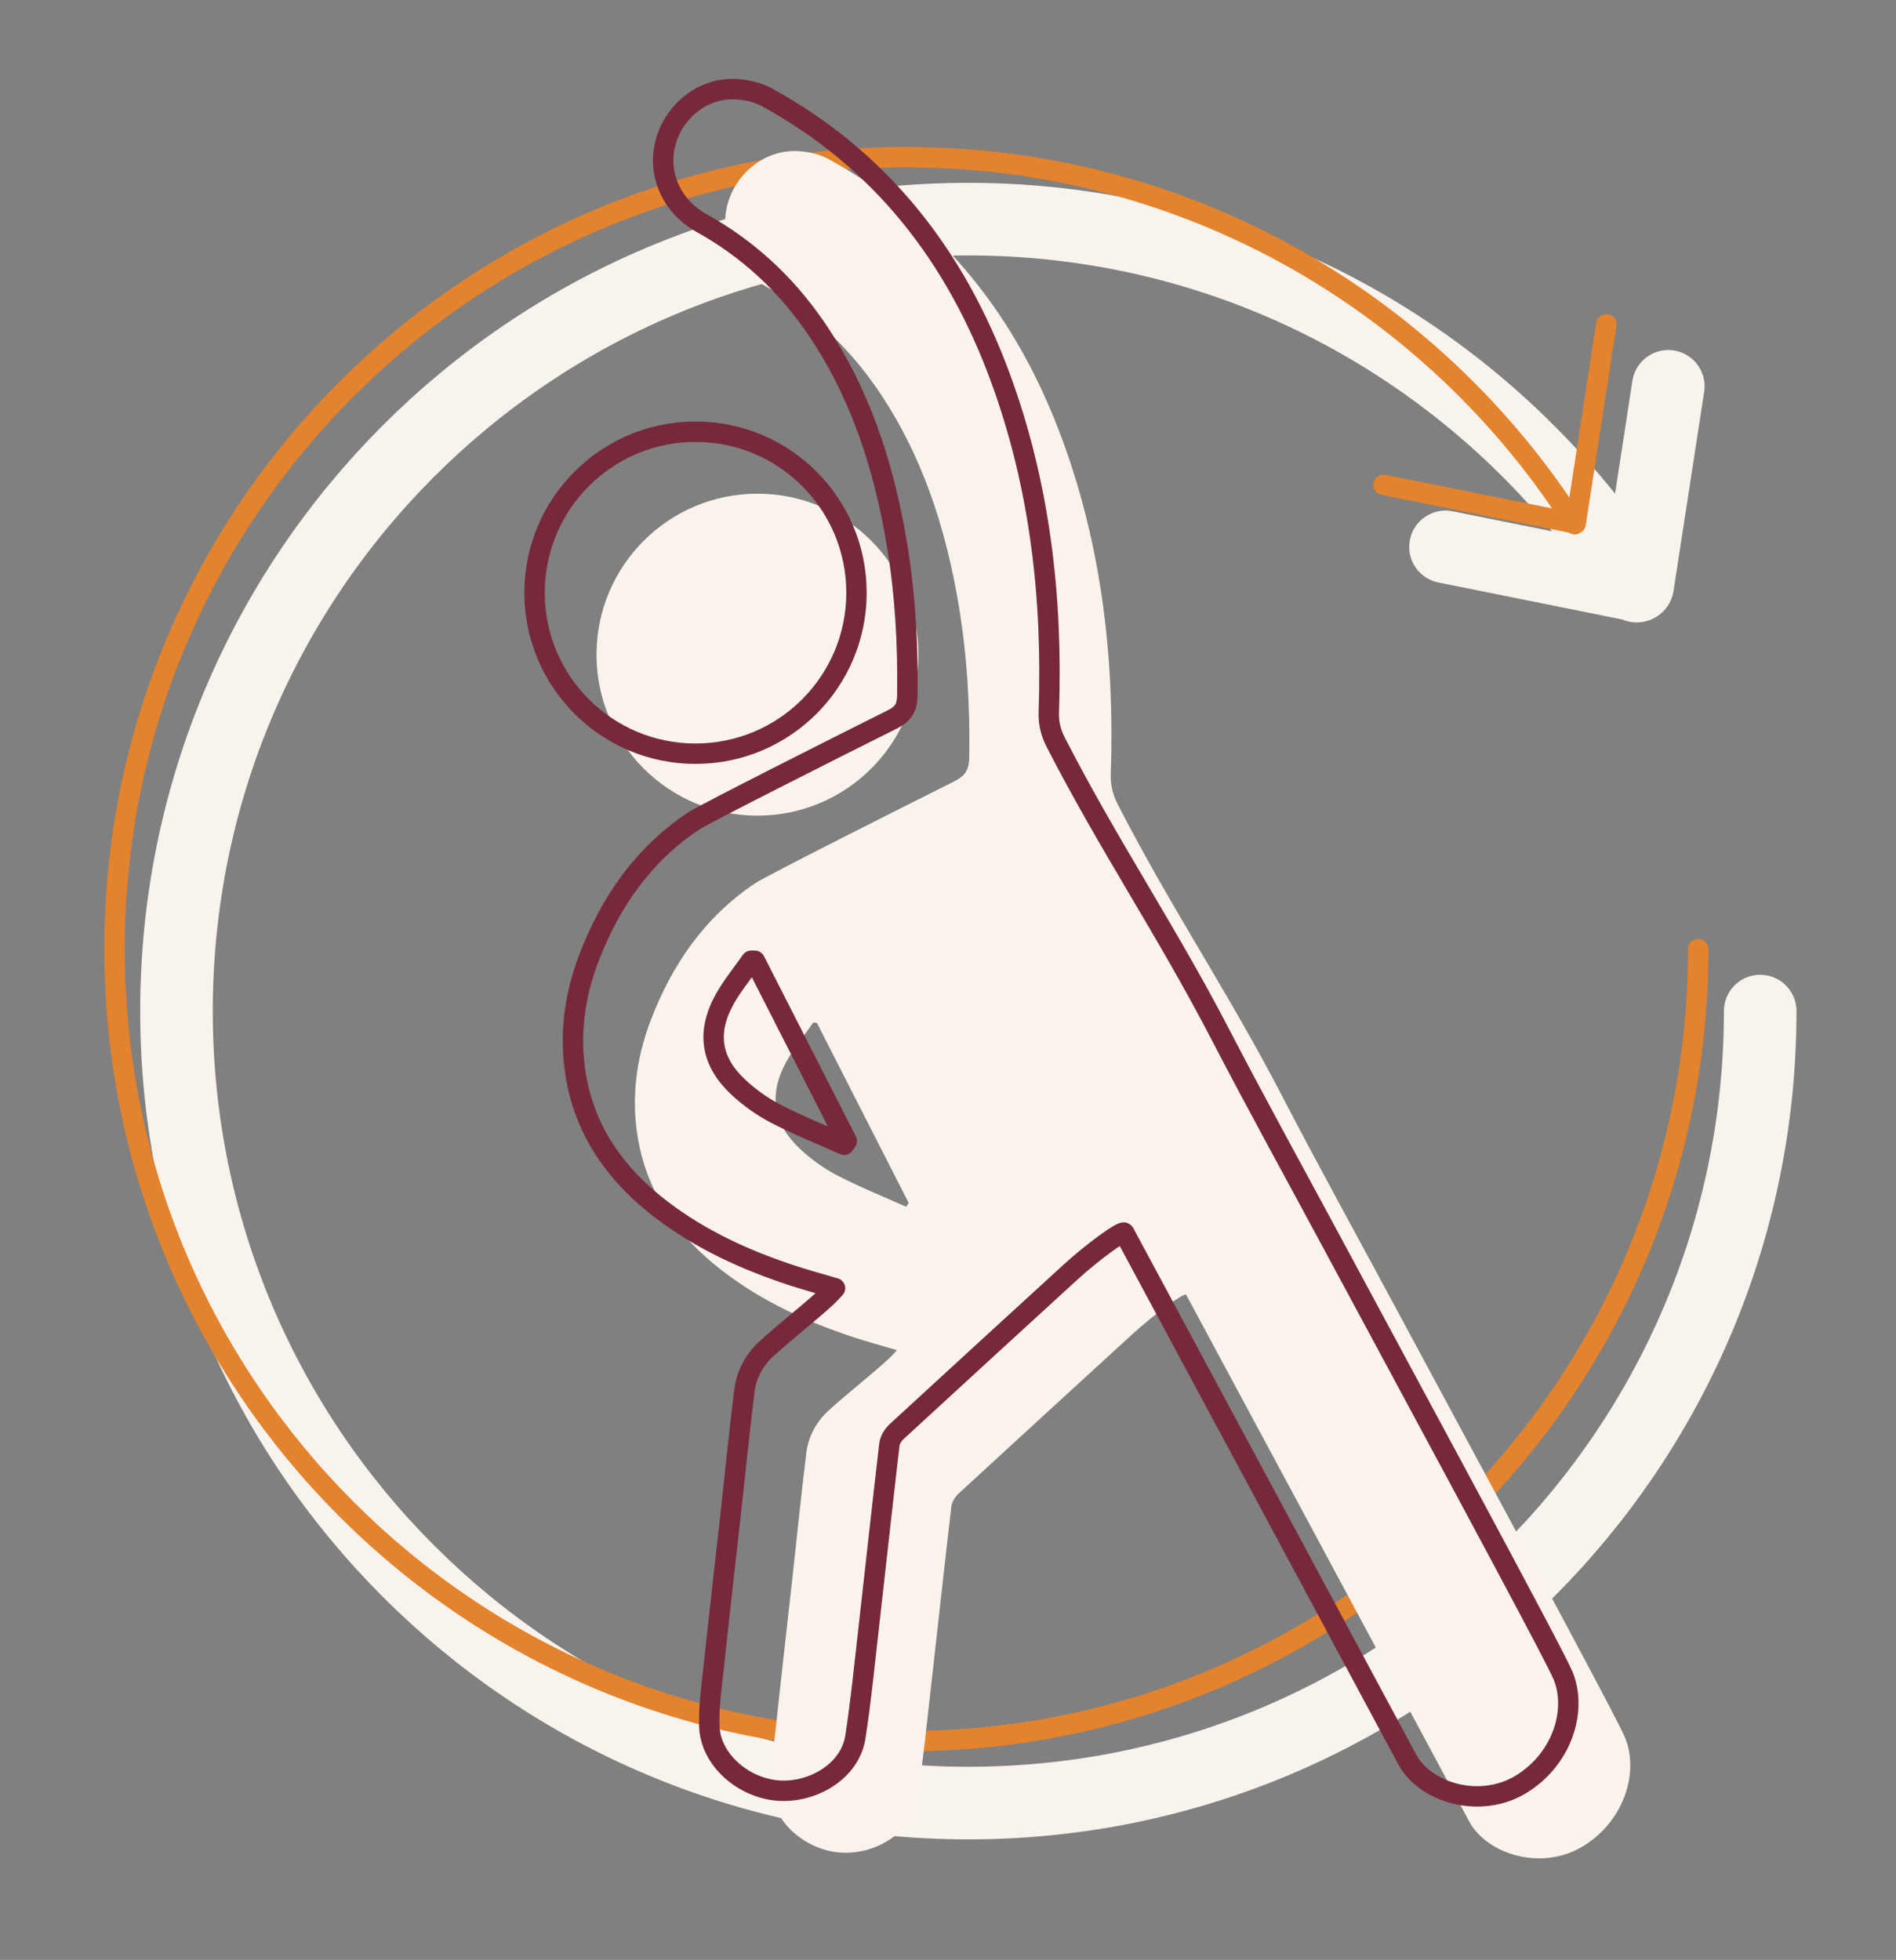 <?xml version="1.0" encoding="UTF-8"?>
<svg width="149px" height="154px" viewBox="0 0 149 154" version="1.1" xmlns="http://www.w3.org/2000/svg" xmlns:xlink="http://www.w3.org/1999/xlink">
    <rect x="0" y="0" width="149" height="154" fill="#808080" stroke="none"/>
    <title>icon / mobile / active</title>
    <g id="icon-/-mobile-/-active" stroke="none" stroke-width="1" fill="none" fill-rule="evenodd">
        <path d="M138.328,79.447 C138.328,113.815 110.467,141.676 76.098,141.676 C41.73,141.676 13.869,113.815 13.869,79.447 C13.869,45.079 41.73,17.218 76.098,17.218 C98.18,17.218 117.575,28.718 128.62,46.057" id="Stroke-19" stroke="#F9F3ED" stroke-width="5.705" stroke-linecap="round" stroke-linejoin="round"></path>
        <polyline id="Stroke-21" stroke="#F9F3ED" stroke-width="5.705" stroke-linecap="round" stroke-linejoin="round" points="113.597 42.971 128.696 46.009 131.105 30.356"></polyline>
        <path d="M133.459,74.578 C133.459,108.946 105.598,136.808 71.23,136.808 C36.861,136.808 9,108.946 9,74.578 C9,40.21 36.861,12.349 71.23,12.349 C93.311,12.349 112.707,23.849 123.752,41.188" id="Stroke-23" stroke="#E3832D" stroke-width="1.605" stroke-linecap="round" stroke-linejoin="round"></path>
        <polyline id="Stroke-25" stroke="#E3832D" stroke-width="1.605" stroke-linecap="round" stroke-linejoin="round" points="108.728 38.102 123.827 41.14 126.236 25.487"></polyline>
        <path d="M72.177,51.44 C72.177,58.426 66.513,64.09 59.527,64.09 C52.541,64.09 46.878,58.426 46.878,51.44 C46.878,44.454 52.541,38.791 59.527,38.791 C66.513,38.791 72.177,44.454 72.177,51.44" id="Fill-27" fill="#FAF3EC"></path>
        <path d="M71.208,94.82 C71.277,94.723 71.345,94.625 71.414,94.528 C69.007,89.806 66.6,85.084 64.192,80.362 C64.097,80.36 64.001,80.358 63.906,80.356 C63.191,81.384 62.377,82.357 61.782,83.449 C60.386,86.014 60.747,88.289 62.885,90.288 C63.757,91.103 64.767,91.824 65.826,92.373 C67.573,93.28 69.409,94.013 71.208,94.82 M88.969,104.851 C84.416,109.022 79.856,113.186 75.316,117.372 C75.047,117.621 74.805,118.022 74.764,118.377 C74.202,123.158 73.687,127.944 73.143,132.727 C72.815,135.607 72.532,138.494 72.09,141.357 C71.678,144.03 68.779,145.744 66.064,145.566 C63.337,145.388 60.674,143.164 60.609,140.465 C60.57,138.837 60.815,137.199 60.988,135.572 C61.396,131.737 61.839,127.906 62.263,124.073 C62.629,120.767 62.958,117.455 63.369,114.154 C63.532,112.851 64.149,111.717 65.137,110.814 C66.607,109.471 68.382,108.107 69.848,106.76 C70.038,106.586 70.207,106.387 70.49,106.09 C69.276,105.731 68.218,105.445 67.178,105.105 C63.471,103.894 59.96,102.292 56.84,99.909 C53.371,97.259 50.928,93.922 50.152,89.563 C49.583,86.372 49.975,83.234 51.128,80.2 C52.809,75.781 55.394,72.037 59.371,69.386 C60.234,68.81 71.134,63.321 74.94,61.424 C75.832,60.979 76.156,60.522 76.171,59.509 C76.234,55.487 76.004,51.494 75.337,47.529 C74.308,41.406 72.429,35.596 68.854,30.443 C66.52,27.08 63.573,24.375 59.98,22.382 C57.619,21.072 56.502,18.483 57.182,16.027 C57.877,13.517 60.192,11.732 62.728,11.877 C63.535,11.923 64.408,12.117 65.111,12.5 C74.112,17.421 79.971,25.004 83.471,34.506 C86.598,42.997 87.601,51.819 87.291,60.818 C87.262,61.679 87.442,62.424 87.835,63.192 C92.006,71.321 96.522,77.962 100.731,86.072 C103.606,91.611 106.627,97.075 109.582,102.573 C114.657,112.019 126.868,134.56 127.682,136.476 C128.838,139.196 127.674,143.054 124.435,145.05 C121.197,147.046 116.866,145.739 115.456,143.113 C111.493,135.726 107.523,128.343 103.554,120.959 C100.11,114.551 96.664,108.144 93.218,101.737 C93.1,101.519 90.713,103.253 88.969,104.851" id="Fill-29" fill="#FAF3EC"></path>
        <path d="M67.308,46.572 C67.308,53.558 61.645,59.222 54.658,59.222 C47.672,59.222 42.009,53.558 42.009,46.572 C42.009,39.586 47.672,33.922 54.658,33.922 C61.645,33.922 67.308,39.586 67.308,46.572 Z" id="Stroke-31" stroke="#77293B" stroke-width="1.604" stroke-linecap="round" stroke-linejoin="round"></path>
        <path d="M66.339,89.951 C66.408,89.854 66.476,89.756 66.545,89.659 C64.138,84.937 61.731,80.215 59.323,75.493 L59.036,75.488 C58.322,76.515 57.508,77.488 56.913,78.581 C55.516,81.145 55.877,83.42 58.016,85.419 C58.888,86.234 59.898,86.955 60.957,87.504 C62.703,88.411 64.54,89.145 66.339,89.951 Z M84.1,99.982 C79.547,104.153 74.987,108.317 70.447,112.503 C70.178,112.752 69.936,113.153 69.894,113.508 C69.333,118.289 68.818,123.076 68.274,127.858 C67.946,130.738 67.663,133.625 67.221,136.488 C66.809,139.161 63.909,140.875 61.195,140.697 C58.468,140.519 55.805,138.295 55.74,135.596 C55.7,133.968 55.946,132.33 56.119,130.703 C56.526,126.868 56.969,123.037 57.394,119.204 C57.76,115.898 58.089,112.586 58.5,109.286 C58.663,107.982 59.28,106.848 60.268,105.945 C61.738,104.602 63.513,103.239 64.979,101.891 C65.169,101.717 65.337,101.519 65.621,101.221 C64.407,100.862 63.349,100.576 62.309,100.236 C58.602,99.025 55.09,97.423 51.97,95.04 C48.502,92.39 46.059,89.053 45.282,84.694 C44.714,81.503 45.106,78.365 46.259,75.331 C47.939,70.912 50.525,67.168 54.502,64.517 C55.364,63.941 66.264,58.452 70.071,56.555 C70.963,56.11 71.287,55.653 71.302,54.64 C71.365,50.619 71.135,46.625 70.468,42.66 C69.439,36.537 67.56,30.727 63.985,25.574 C61.651,22.211 58.704,19.507 55.111,17.513 C52.75,16.204 51.633,13.614 52.313,11.158 C53.008,8.648 55.323,6.864 57.859,7.008 C58.666,7.054 59.539,7.248 60.242,7.632 C69.243,12.552 75.102,20.135 78.602,29.637 C81.729,38.128 82.732,46.951 82.422,55.949 C82.392,56.811 82.572,57.555 82.966,58.323 C87.137,66.452 91.652,73.093 95.862,81.203 C98.737,86.742 101.758,92.206 104.712,97.704 C109.788,107.15 121.999,129.691 122.813,131.607 C123.969,134.327 122.805,138.185 119.566,140.181 C116.328,142.177 111.996,140.87 110.587,138.244 C106.624,130.857 102.653,123.474 98.685,116.09 C95.241,109.682 91.795,103.275 88.349,96.868 C88.231,96.65 85.844,98.384 84.1,99.982 Z" id="Stroke-33" stroke="#77293B" stroke-width="1.604" stroke-linecap="round" stroke-linejoin="round"></path>
    </g>
</svg>